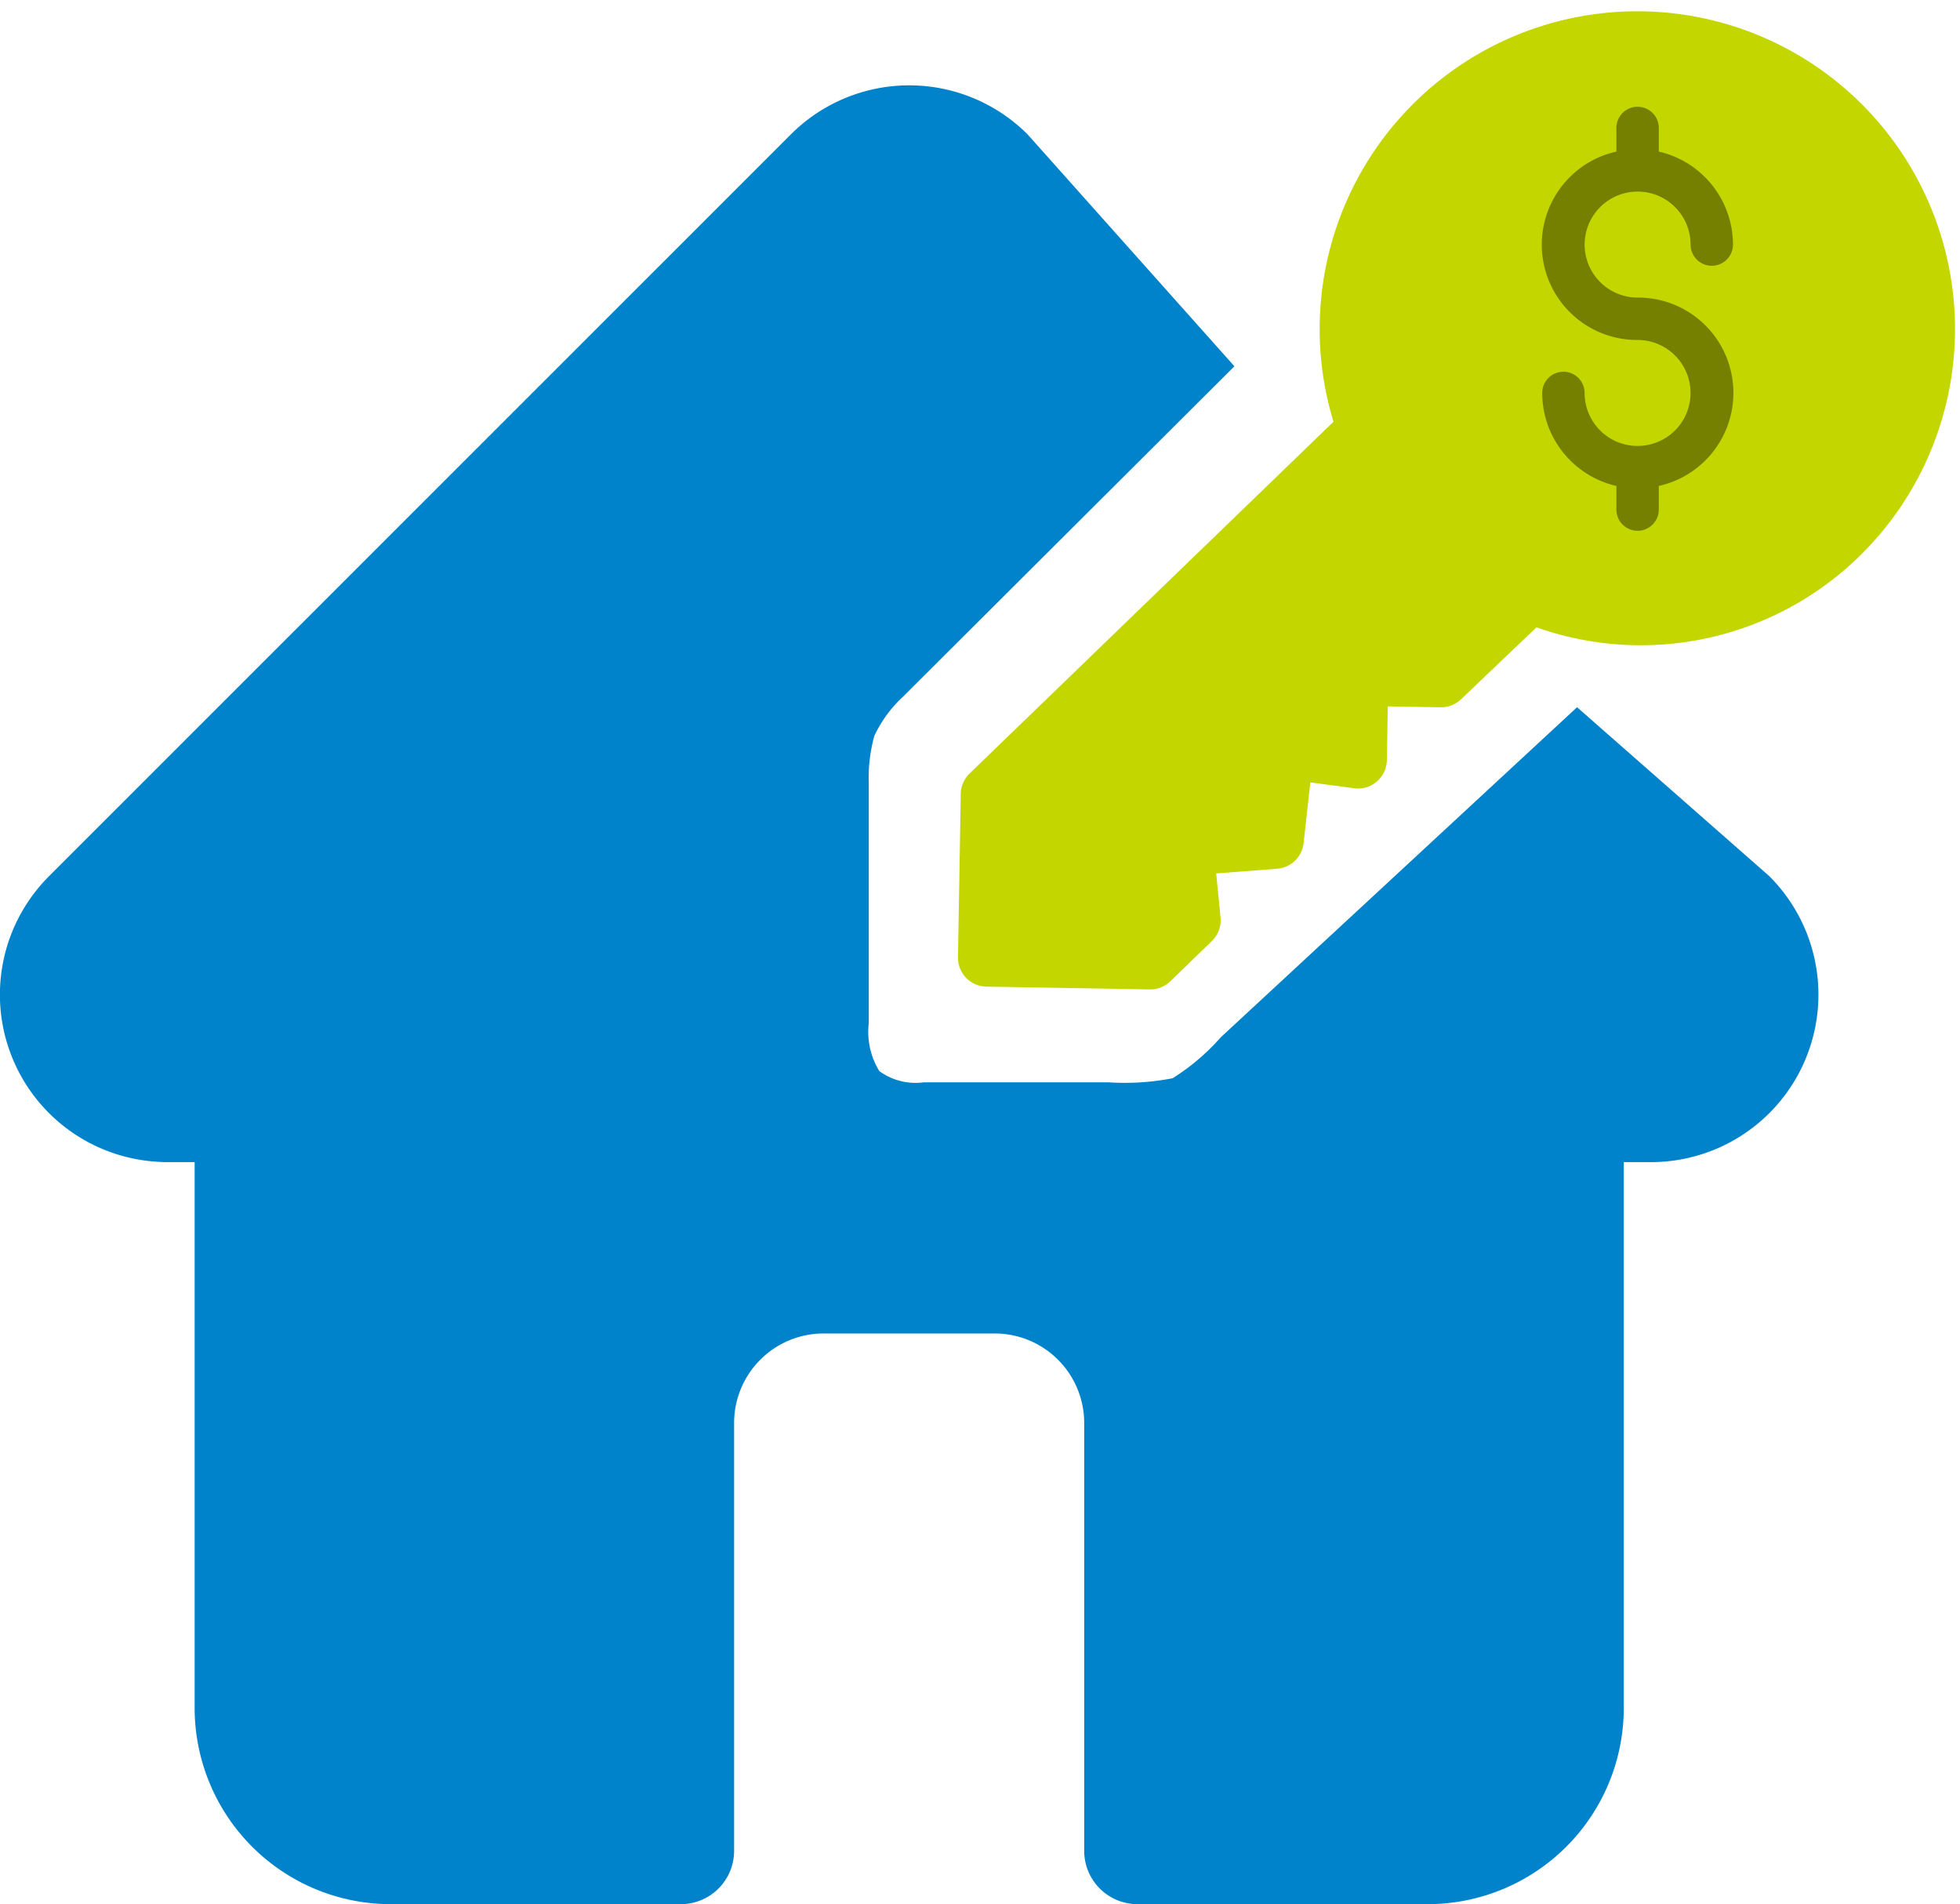 <?xml version="1.0" encoding="UTF-8"?>
<svg xmlns="http://www.w3.org/2000/svg" width="63.75" height="61.919" viewBox="0 0 63.75 61.919">
  <path id="home" d="M57.554,25.727l0,0-6.26-5.5L39.707,30.959a7.2,7.2,0,0,1-1.567,1.333,8.15,8.15,0,0,1-2.079.133H30.043A2,2,0,0,1,28.6,32.06a2.435,2.435,0,0,1-.344-1.556v-7.8a5.109,5.109,0,0,1,.181-1.544,4.078,4.078,0,0,1,.912-1.255l10.8-10.764L33.422,1.6a5.444,5.444,0,0,0-7.7,0L1.605,25.71l-.024.025A5.443,5.443,0,0,0,5.2,35.012q.083.008.168.008h.962V52.777a6.38,6.38,0,0,0,6.373,6.372h9.44a1.733,1.733,0,0,0,1.733-1.733V43.5a2.911,2.911,0,0,1,2.908-2.908h5.568A2.911,2.911,0,0,1,35.263,43.5V57.416A1.733,1.733,0,0,0,37,59.149h9.44a6.38,6.38,0,0,0,6.373-6.372V35.02H53.7a5.446,5.446,0,0,0,3.853-9.293Zm0,0" transform="translate(0.001 2.77)" fill="#0083ca"></path>
  <path id="Union_2" data-name="Union 2" d="M.94,32.067a.939.939,0,0,1-.94-.94V25.813a.939.939,0,0,1,.275-.664L11.914,13.511a10.331,10.331,0,1,1,17.131,4.127,10.174,10.174,0,0,1-10.417,2.445L16.218,22.46a.939.939,0,0,1-.664.275H13.837v1.749a.942.942,0,0,1-.315.7.925.925,0,0,1-.733.231l-1.428-.166-.186,1.978a.938.938,0,0,1-.847.847l-1.978.186.165,1.428a.942.942,0,0,1-.269.773L6.918,31.792a.939.939,0,0,1-.664.275Z" transform="matrix(1, 0.017, -0.017, 1, 31.688, 0)" fill="#c4d600"></path>
  <path id="Path_16" data-name="Path 16" d="M187.1,102.2a1.723,1.723,0,1,1,1.723-1.723.689.689,0,1,0,1.379,0,3.107,3.107,0,0,0-2.413-3.024v-.768a.689.689,0,0,0-1.379,0v.768a3.1,3.1,0,0,0,.689,6.126,1.723,1.723,0,1,1-1.723,1.723.689.689,0,1,0-1.379,0,3.107,3.107,0,0,0,2.413,3.024v.768a.689.689,0,0,0,1.379,0v-.768a3.1,3.1,0,0,0-.689-6.126Z" transform="translate(-133.836 -92.524)" fill="#758000"></path>
</svg>

